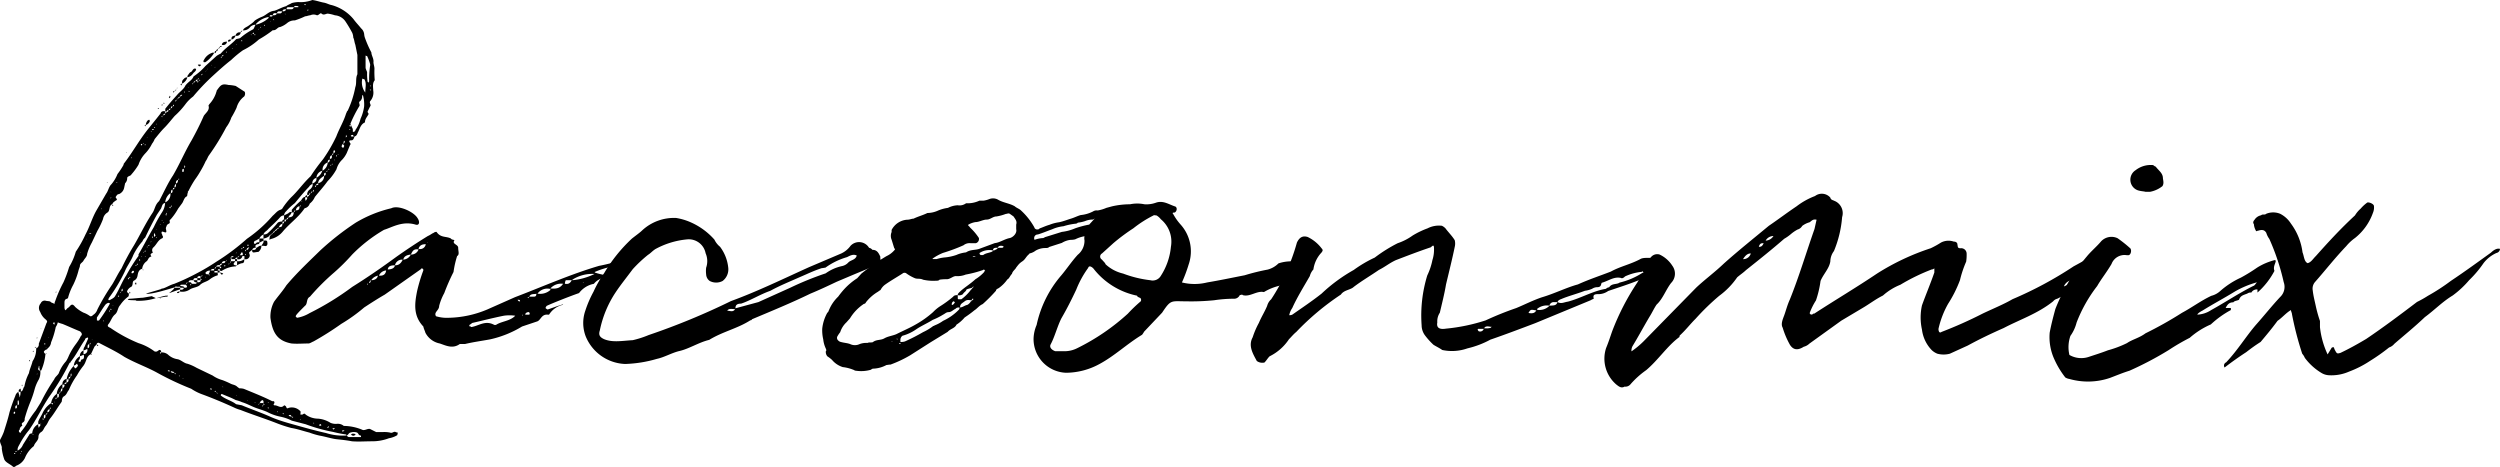 <svg xmlns="http://www.w3.org/2000/svg" viewBox="0 0 326.88 61.07"><g id="レイヤー_2" data-name="レイヤー 2"><g id="レイヤー_1-2" data-name="レイヤー 1"><path d="M14.68,26.69c-.47.2-.26.81-.6,1.08a1.23,1.23,0,0,0-.61.87,10.55,10.55,0,0,1-.74,1.55L12,31.73a6.62,6.62,0,0,0-.61,1.48c0,.34-.34.61-.47.87s-.47.34-.47.68c0,.13-.14.4-.2.67a9.62,9.62,0,0,1-.68,1.82,7.46,7.46,0,0,0-.67,1.68c0,.06-.13.13-.13.13-.34.07-.34.34-.34.61v.6c0,.07.07.2.07.27s.2-.07.27-.2l.27-.2c.33-.41.47-.41.8,0a4.66,4.66,0,0,0,1.08.74,3.14,3.14,0,0,1,.87.47c.14,0,.27,0,.34-.14a1.3,1.3,0,0,0,.6-.74,28.36,28.36,0,0,1,1.95-3.29c.41-.67.74-1.41,1.21-2.09a30.78,30.78,0,0,1,1.62-3c.8-1.35,1.48-2.83,2.42-4.24.33-.47.33-1.08.87-1.55.61-1.14,1.14-2.35,1.82-3.36.87-1.48,1.54-3.09,2.42-4.57.6-1.08,1.14-2.15,1.61-3.23.27-.4.81-.74.61-1.34l.13-.2a4,4,0,0,0,.87-1.48c0-.07.07-.14.07-.27.54-.74.67-.94,1.55-.74a5.18,5.18,0,0,1,.94.13L32,12a.66.66,0,0,1-.07.61,2.79,2.79,0,0,0-1,1.48,12.26,12.26,0,0,1-.68,1.28,4.42,4.42,0,0,1-.67,1.27,30.45,30.45,0,0,1-2.28,3.7c-.14.2-.21.47-.41.74a12.13,12.13,0,0,1-.67,1.28,11.56,11.56,0,0,1-.74,1.14A14.09,14.09,0,0,0,24.63,25c-.13,0,0,.13-.13.34,0,.06,0,.26-.07.33-.33.14-.4.54-.6.88l-.54.73a7.8,7.8,0,0,1-1,1.42c-.27.13.07.4-.2.54s-.27.2-.34.4a.45.45,0,0,0-.06.27c.13.54.06.54-.34.4-.2-.07-.27,0-.2.27a.29.29,0,0,1,.07.2c.13.14.13.34-.07.4-.54.27-.67.81-1.14,1.21a.52.52,0,0,0-.07.54.1.1,0,0,1,0,.14c-.34.13-.27.27-.14.47-.4.07-.4.4-.6.6a1.39,1.39,0,0,0-.61,1c-.47.14-.54.54-.6.88s-.2.53-.47.67-.07.54-.34.8a1.08,1.08,0,0,0-.54.54c-.06.07,0,.27.21.34,0,.13,0,.33-.07.4a4.51,4.51,0,0,0-1.08,1.14c-.33.34-.27.88-.67,1.21s-.54.88-.81,1.21-.06.41.21.54a19.45,19.45,0,0,0,3.69,2,6.89,6.89,0,0,1,2.09,1.08c.27.07.33,0,.53-.14s.34,0,.34.27a1.28,1.28,0,0,1,.87.27,2.32,2.32,0,0,0,1.22.61c.47.06.87.53,1.34.6a6.2,6.2,0,0,1,1.21.54l2.08,1a4.16,4.16,0,0,0,1.28.6,10.77,10.77,0,0,1,1.08.47c.27.14.6.14.87.41l.27.2a1.76,1.76,0,0,1,.6.07c1.28.53,2.49,1,3.7,1.61.07,0,.34-.07.27.27-.13.13-.13.27.07.27.4,0,.81.47,1.21,0a.35.35,0,0,1,.27.2c.06.13.06.27.33.13a1.5,1.5,0,0,1,1.55.47v.27c-.13.14.07.14.2.14s.27-.27.47,0a2.78,2.78,0,0,0,1.62.53,3.55,3.55,0,0,1,1.61.54,1.78,1.78,0,0,0,.81.14,1.21,1.21,0,0,1,.94.27,6.42,6.42,0,0,1,2.48.53c.34.07.61-.2.95-.13l.8.4h.94a3.74,3.74,0,0,1,.88.07c.33.13.47-.2.74-.07a.64.64,0,0,0,.27.07,1.42,1.42,0,0,1-.07.34,3.05,3.05,0,0,1-1.08.4,6.15,6.15,0,0,1-2.22.4c-.87,0-1.74.07-2.62,0-.67-.13-1.34-.2-2-.27s-1.42-.33-2.22-.47a9.86,9.86,0,0,1-1.35-.4c-.8-.2-1.54-.47-2.35-.6a16.56,16.56,0,0,1-1.88-.61c-1.55-.61-3.23-1.14-4.78-1.75a4.67,4.67,0,0,1-.87-.33c-1.34-.61-2.76-1.21-4.24-1.75A6.49,6.49,0,0,1,25,50.83a38.12,38.12,0,0,1-4.44-2.09c-1.34-.74-2.89-1.28-4.3-2.08-1-.67-2.15-1.21-3.3-1.82a.23.23,0,0,0-.33.2l-.27.27-.47,1c.07,0,.13,0,.13.07s-.06,0-.13-.07c-.47.2-.54.61-.74,1.08a2.08,2.08,0,0,1-.27.47,8.5,8.5,0,0,0-.81,1.21A9.33,9.33,0,0,0,9,51c-.2.2-.27.6-.61.8s-.26.54-.33.74c-.54.74-.94,1.48-1.48,2.15-.27.34-.34.68-.61,1s-.27.61-.6.81a.71.71,0,0,0-.34.61c0,.53-.47.73-.6,1.21A3.88,3.88,0,0,0,3.25,59.9a2.07,2.07,0,0,1-1.14,1c-.13.13-.27.2-.4.13-.34-.33-.94-.53-1.14-.94a6.26,6.26,0,0,1-.34-1.48c.07-.33-.34-.74-.2-1.14a7.07,7.07,0,0,0,.47-1c.27-.87.54-1.68.74-2.55A21.76,21.76,0,0,1,2,51.77a.85.85,0,0,1,.41-.54c0,.2.13.4.13.6l.07.14v-.14a1.76,1.76,0,0,0,.07-.6H2.45V51l.2-.2c0,.06.07.06.07.2v.2c.33-.07.27-.47.47-.67a6,6,0,0,1,.6-1.75c.07-.47.34-1,.47-1.55a2.85,2.85,0,0,0,.47-1.68c-.06-.13-.06-.13-.2-.13.2-.14.2,0,.2.13a.54.54,0,0,0,.34-.6l1-2.69c.13-.2.13-.27-.07-.47a2.24,2.24,0,0,1-.74-1,.91.91,0,0,1,.07-1.14A.55.55,0,0,1,6,39.33c.27.07.54,0,.67.2l.47.2a.57.57,0,0,1,.07-.33A16.72,16.72,0,0,1,8.3,36.91a15.27,15.27,0,0,0,.74-2,8.17,8.17,0,0,0,.87-2,15.46,15.46,0,0,0,1.28-2.28c.54-1,.87-2.16,1.41-3.1l1.28-2.21c.27-.34.33-.88.67-1.21a4.66,4.66,0,0,0,.81-1.35,9.77,9.77,0,0,0,.8-1.21.24.24,0,0,1,.07-.2c1.14-1.48,1.95-3,3.16-4.51l1.08-1.34.53-.67c.07-.27.34-.34.61-.27v.27c.13-.07.13-.07.2-.27h-.2v-.34c.47-.6,1-1.21,1.55-1.81.33-.41.87-.74,1.07-1.21.4-.54.87-.68,1.08-1.21a7.65,7.65,0,0,0,1.54-1.35l1.48-1.34A4.24,4.24,0,0,1,28.87,7c.6-.74,1.41-1.21,2-1.88.2-.07.47-.07.6-.2A8.4,8.4,0,0,1,33.1,3.83c.14-.13.21-.47.34-.6a1,1,0,0,0-.81.4,1.09,1.09,0,0,1-.87.34c.13-.34.47-.41.74-.61s.6-.4.81-.67a5.3,5.3,0,0,1,.87-.47c.61-.2.94-.74,1.68-.81.47-.13,1-.47,1.55-.6.27-.21.54-.27.74-.41A3.79,3.79,0,0,1,39,.27,4.27,4.27,0,0,0,40.84,0c.53.07,1.07.27,1.48.34S43,.6,43.39.67a5.68,5.68,0,0,1,2.82,1.82c.34.47.68.8,1,1.21a1.18,1.18,0,0,1,.41.8,1.89,1.89,0,0,0,.13.54,14.33,14.33,0,0,0,.81,1.82c0,.4.33.8.27,1.27,0,.27.13.54.13.88A11.51,11.51,0,0,0,49,10.49c-.34.4-.2.94-.2,1.34a1.67,1.67,0,0,1-.41,1.41c-.13.27.2.47,0,.68l-.33.67c0,.13.2.33.13.33-.2.41-.47.61-.47,1.08-.6.27-.67.87-.94,1.34-.07.21-.2.48-.4.48-.14.26-.14.53-.47.53s-.27.14-.14.34.07.13,0,.27L45.34,20a3.53,3.53,0,0,1-.6.88A2.71,2.71,0,0,0,44,22.12a6.78,6.78,0,0,1-1.15,1.55c-.53.73-1.14,1.41-1.68,2.08a2.15,2.15,0,0,1-.67.87.88.88,0,0,1-.67.61c-.81,1.21-2,2-2.89,3.09a2.85,2.85,0,0,1-1.55.94c-.27.2-.13-.07-.13-.2s0-.13,0-.13a.39.39,0,0,0,.13-.27c-.07,0-.13.13-.27.27a1.49,1.49,0,0,1-.67.26v-.53a1.07,1.07,0,0,0-.54.53h.54v.27c.2,0,.34-.06.47.07.13.47,0,.74-.4.61h-.34c.14-.27.34-.41.27-.68l-.54.27c0,.27-.2.14-.4.27s-.07.27-.07.4a.41.41,0,0,0-.47.27c.2,0,.47.07.54-.27.2-.06.4-.33.67-.26a1,1,0,0,1-.4.8c-.2,0-.47.07-.61.07s-.2-.07-.2-.27v-.07l-.34.27a.24.24,0,0,0-.06.14c.06.2.13.27.06.47a.54.54,0,0,1-.67.33v-.4h-.27a.5.5,0,0,1-.67.4v-.2a.24.24,0,0,0-.27.2H31v.27a1.2,1.2,0,0,0,.94-.27c0,.27,0,.54-.33.54a1.8,1.8,0,0,0-.61.27v-.54h-.27v-.27h-.54v.27h.54c0,.07,0,.14-.07.14-.13.2-.2.27.07.4H31c-.13.07-.13.14-.2.14a3.61,3.61,0,0,0-1.82.6.47.47,0,0,1-.26-.07v-.2a.3.3,0,0,0-.27.2c.13,0,.2,0,.27.07v.2c.13,0,.2,0,.26.07a.54.54,0,0,1,.21.07l-.14.13c-.07,0-.13,0-.2-.13s0-.07-.13-.14h-.27v-.2h-.41v.2h.41c0,.14.13.41-.14.41a3.33,3.33,0,0,0-.94.53c-.34.27-.87.34-1.21.68s-.94.33-1.34.6a1.72,1.72,0,0,1-1.28.27v-.27c-.14,0-1.35.47-1.41.47s.74-.54.67-.74c-.47.14-3.16,1-3.7.81-.07,0,2.09-.61,2-.61s.07-.06.2-.06c.47-.14.94-.47,1.48-.61a28.7,28.7,0,0,0,2.89-1.34,27.62,27.62,0,0,0,2.62-1.55,29.12,29.12,0,0,0,4-3,17.67,17.67,0,0,0,3.36-3c.4-.34.6-.68,1.07-.81a.51.51,0,0,0,.27-.27,10,10,0,0,1,1.08-1.34c.87-.81,1.61-1.89,2.55-2.76a24,24,0,0,1,1.62-2.22,20,20,0,0,0,1.74-3c.41-1.08.94-1.89,1.28-3,.07-.07.07-.27.2-.34a12.71,12.71,0,0,0,1-3.09c.2-.54,0-1.14.27-1.68V7.19l-.27-1.34c-.13-.34-.13-.67-.27-.94a1.78,1.78,0,0,0-.13-.61,16.43,16.43,0,0,0-.88-1.48A1.83,1.83,0,0,0,43.79,2a4.94,4.94,0,0,0-.87-.21c-.27-.06-.54.27-.87,0-.14-.2-.34.21-.61.21a1,1,0,0,0-.87,0c-.2,0-.47.13-.67.13a10.18,10.18,0,0,1-1.35.54,1.48,1.48,0,0,0-1,.34,3,3,0,0,1-.94.53c-.34,0-.47.47-.94.41a14.72,14.72,0,0,1-1.82,1.21,9,9,0,0,1-2.08,1.41,13.5,13.5,0,0,0-1.55,1.28c-.87.67-1.74,1.47-2.55,2.21a29,29,0,0,0-2.42,2.56,4.83,4.83,0,0,0-1,1,10.45,10.45,0,0,1-1.41,1.54c-.47.54-.88,1.08-1.35,1.55s-.87,1-1.27,1.48a2.27,2.27,0,0,1-.34.6A5,5,0,0,1,19.05,20a4,4,0,0,0-.94,1.54,8.61,8.61,0,0,1-.94,1.28c-.07.2-.54.2-.54.47a.91.91,0,0,1-.27.67l-.13.61a1.15,1.15,0,0,1-.67.81c-.2,0-.27.13-.41.33s.41.34-.06.54c-.14.13-.34.2-.41.47l.14.2C14.68,27,14.68,26.82,14.68,26.69ZM1.84,54.12c.14-.07.14-.07.14-.2s-.14-.07-.14-.07-.06.07-.06.2ZM2,59.23c-.14,0-.2,0-.14.13C2,59.3,2,59.3,2,59.23ZM2,53.31l.07.14.14-.14V53C2,53,2,53.18,2,53.31ZM2.25,59C2.11,59,2,59,2,59.09S2.25,59,2.25,59Zm9.14-13.38a1.42,1.42,0,0,1-.47.2.67.67,0,0,1,.13-.47l.47-1.07c0-.07,0-.14-.06-.14h-.07c-.07.07-.27.07-.27.27-.67.94-1.14,2-1.88,2.89a.14.14,0,0,1-.14.14,32.19,32.19,0,0,1-2.62,4.37c-1,1.48-1.68,3-2.69,4.43a10.51,10.51,0,0,0-1.14,1.68c-.2.41-.4.61-.34,1A1.46,1.46,0,0,0,3,58.15l.8-1.27c.07-.21.34-.21.41-.21A1.47,1.47,0,0,1,5,55.46v.21c0,.06.07.2.07.27s.07-.21.2-.27v-.21H5v-.33c.14-.41.41-.74.61-1.21a3.13,3.13,0,0,1,1.07-1.21l.2.2c0-.07,0-.07.07-.2H6.68a1.81,1.81,0,0,1,.74-1.21,1.72,1.72,0,0,1,.74-1.28.65.65,0,0,1,.54-.67V50c.27,0,.27-.27.27-.4H8.7a3.45,3.45,0,0,1,.94-1.75,1.69,1.69,0,0,1,.81-1.28.69.69,0,0,1-.2.61.26.26,0,0,1,.06.13h.21c.06-.13.06-.33.26-.33s.27-.41.14-.61a1.44,1.44,0,0,1-.47.2.73.73,0,0,1,.47-.74v.47A.51.51,0,0,0,11.39,45.58ZM2.31,53c.27-.14.14-.34.14-.61a.07.07,0,0,1-.07-.07.07.07,0,0,1-.07.07Zm.27,3.56c.14.13.14-.07.14-.07a9.63,9.63,0,0,0,.74-1,13.59,13.59,0,0,1,1.21-1.81l.67-1.08a25.15,25.15,0,0,1,1.75-3c.13-.34.47-.54.6-.81a4.7,4.7,0,0,1,.94-1.55A3.9,3.9,0,0,0,9,46.52,8.36,8.36,0,0,1,9.91,45a6.54,6.54,0,0,0,.67-1.08c.2-.13.14-.4-.13-.6C9.64,43,9,42.69,8.16,42.35a4.07,4.07,0,0,1-.6-.2,1.89,1.89,0,0,1-.27.61,10.49,10.49,0,0,1-.61,2,1.1,1.1,0,0,1-.47.8c0,.14-.2.14-.27.2-.27.21-.27.27,0,.54a6.9,6.9,0,0,1-.53,2.09c0,.06-.07.06-.14.06s-.13-.33-.13-.47,0-.13-.07-.13V48c-.07.14-.2.41.2.47a2.1,2.1,0,0,1-.2,1.15,5.32,5.32,0,0,0-.54,1.27,12.84,12.84,0,0,1-.6,1.75,19.13,19.13,0,0,0-.68,2c-.06.13.07.4-.26.6s.06.41-.14.47a.52.52,0,0,0-.27.47A.2.2,0,0,0,2.58,56.54Zm.14,2.69c-.07,0-.14,0-.07.13A.24.24,0,0,1,2.72,59.23Zm.06-.14c.07,0,.14-.06.07-.13S2.85,59,2.78,59.09Zm.07-8.67c0-.13,0-.13.07-.13v.2Zm.94-3.22c.07-.21.07-.21.14,0Zm.14,10.35-.07-.07v.07Zm.33-11.63a.14.14,0,0,0,.14-.14V46C4.26,46,4.26,45.92,4.26,45.92Zm.2,10.89c-.06,0-.2,0-.2-.14C4.26,56.81,4.26,56.94,4.46,56.81ZM4.8,44.24v-.07l.07-.07v.07C4.87,44.24,4.87,44.24,4.8,44.24Zm0,4.7h.07v-.13Zm.61,6.39c-.07,0-.07-.07-.07,0l-.07.07C5.34,55.4,5.34,55.33,5.41,55.33ZM5.34,42.89l.07.07H5.34Zm.33,11.83c-.06,0-.2,0-.06.14S5.67,54.79,5.67,54.72Zm.27-.53c-.27.06-.2.33-.2.53C6,54.66,5.94,54.46,5.94,54.19ZM5.74,45s.14,0,.14.06A.06.06,0,0,1,5.94,45C5.88,44.84,5.88,44.84,5.74,45Zm.2,1.34A.07.07,0,0,1,6,46.25.07.07,0,0,1,5.94,46.32ZM6,45.45h.07L6,45.38Zm.07.8H6v-.06C6.08,46.19,6.08,46.19,6.08,46.25Zm.13,7.8c-.2,0-.2.07-.2.14S6.21,54.12,6.21,54.05Zm.27-.54a.35.35,0,0,0-.27.41A.35.35,0,0,0,6.48,53.51Zm-.2-9.34h.07V44.1Zm.27,9.08c0,.06,0,.2-.07.26C6.62,53.45,6.68,53.45,6.55,53.25Zm.4-11c0,.06.14.13.14.27,0-.14.06-.14.06-.21s0-.06-.06-.2Zm.2,10.28c-.06,0-.06.07-.06.07h.06ZM7.42,52c-.13,0-.2,0-.13.2C7.42,52.1,7.42,52,7.42,52Zm0-13.85-.13.13v-.13ZM7.69,51.5h-.2V52C7.76,52,7.69,51.7,7.69,51.5Zm.2-.27c-.06,0-.13.13-.13.27A.35.35,0,0,0,7.89,51.23Zm.27-.47c-.27.07-.13.27-.27.47C8.16,51.16,8.16,51,8.16,50.76Zm.27-.47H8.16v.47A.42.42,0,0,0,8.43,50.29ZM8.7,50c-.2,0-.27.13-.27.2C8.63,50.22,8.7,50.15,8.7,50Zm.54-.74c-.2,0-.27.07-.27.27C9.1,49.55,9.1,49.41,9.24,49.28Zm.07-.47-.07.13v.34A.48.48,0,0,0,9.37,49,.32.32,0,0,1,9.31,48.81Zm.8-1.21H10c-.07.13-.14.13-.27.2s-.07.2,0,.2c0,.2.13.2.2.14a.77.77,0,0,0,.27-.34A.29.29,0,0,1,10.11,47.6ZM10.52,33l.06.07V33Zm.8-1.75.07.14-.07-.21ZM11.66,45c-.27.07-.2.34-.2.54C11.73,45.45,11.66,45.31,11.66,45Zm.07-14.45h.2c0-.07-.14-.07-.14-.07A.06.06,0,0,0,11.73,30.59Zm.06,14.25c-.06.14-.06.14-.06.2S11.93,45,11.79,44.84Zm.27-.4H12l.06.07Zm2.29-4.71v-.06c-.14,0-.2-.07-.27,0a.76.76,0,0,0-.34.26c-.4.54-.74,1.15-1.07,1.62v.27c0,.13,0,.13.06.13h.21A18.35,18.35,0,0,0,14.35,39.73Zm-1.68,5.38c.06,0,.06,0,.2.07C12.67,45.31,12.67,45.18,12.67,45.11Zm.6-17.82v.14l.07-.14ZM13.61,42a.07.07,0,0,0-.07-.07h-.07a.07.07,0,0,0,.07.07Zm.47-18.09-.14-.06h.14Zm.13,15.33h.14c.2-.13.6-.27.74-.6.54-.88.87-1.82,1.41-2.62a22.8,22.8,0,0,1,1.61-2.56v-.2c.68-1.14,1.28-2.35,2-3.56a16.58,16.58,0,0,1,1.08-1.95,2.46,2.46,0,0,0,.4-1.21c-.4.06-.4.47-.54.73l-.54.81c-.53.94-1,1.88-1.54,3a1.07,1.07,0,0,0-.34.47,7.79,7.79,0,0,0-1.21,1.82c-.27.73-.81,1.41-1.08,2.08A21,21,0,0,1,14.21,39v.07C14.15,39.13,14.15,39.13,14.21,39.26Zm.14,1.35s-.2,0,0,.2Zm.13-.27a.32.32,0,0,1-.06.2C14.48,40.54,14.68,40.54,14.48,40.34Zm0-15.2h.07l-.07-.06Zm.07.68h-.07V26ZM14.82,40l-.07-.07V40Zm.47-16.07.07-.06h-.21Zm.27,14.79c.07,0,0,0,0-.06s-.14.06-.14.06,0,.07.14.07Zm.27-.53h-.14v.13C15.76,38.25,15.76,38.19,15.83,38.19Zm.2-.47c-.07.06-.07.13-.14.13v.27a.22.22,0,0,1,.14-.07Zm.54-17.82L16.5,20V19.9ZM18,39.33c-.14,0-.2,0-.27-.07-1.61,0-.81-.2-.81-.2.34,0,1.48-.13,1.75-.13l1.21-.21c0,.07.47.21.47.27A7.35,7.35,0,0,1,18,39.33Zm-1.14-3c-.07,0-.21,0-.07.2C16.84,36.51,16.84,36.51,16.84,36.37Zm.13-.13c-.07,0-.07.06-.07.13S17.1,36.37,17,36.24Zm-.07,2.15c0-.07,0-.2.07-.2C17.1,38.39,17,38.32,16.9,38.39Zm.27-17.75.07.13v-.2Zm.34,14.86-.14-.07a.37.37,0,0,0-.2.27.07.07,0,0,0,.07.07.32.32,0,0,0,.2-.07C17.44,35.63,17.51,35.63,17.51,35.5Zm.2,1.75s0-.07-.13-.14a.13.13,0,0,0,.13-.13c.07-.07.13.13.07.27Zm.13-2.56c-.06,0-.26,0-.06.14C17.78,34.76,17.78,34.76,17.84,34.69Zm0,0c.14-.07.2,0,.14-.2A.93.93,0,0,0,17.84,34.69Zm.14-15H18v-.07Zm.33,14.38a.13.13,0,0,0-.13-.13v.2Zm.14-15a.25.25,0,0,0,.13-.21C18.45,18.82,18.38,18.82,18.45,19Zm.13,14.52h-.13v.07Zm.07-14.79h.14a.07.07,0,0,0-.07-.07Zm0,16.47a.24.24,0,0,0,.14.07C18.65,35.36,18.65,35.3,18.65,35.23Zm.14-2.29c-.07,0-.14,0-.07.14C18.72,33,18.79,33,18.79,32.94Zm.2-16.4c-.2-.2,0-.2.06-.2S19,16.4,19,16.54Zm-.07,2.28V19c.07,0,.07,0,.07-.14ZM19,32.74c-.07,0-.07.14-.07.2S19.05,32.94,19,32.74Zm.06.81c-.06,0-.06-.07-.06-.07l-.07.07a.07.07,0,0,1,.07.07S19,33.55,19.05,33.55Zm0-17.21a1,1,0,0,1,.27-.61c.07,0,.07-.07.2-.07a.24.24,0,0,0,.07.14A.74.74,0,0,1,19.05,16.34Zm.27,15.93c-.06,0-.27,0-.06.07ZM19.19,18h.07v-.07ZM19.52,32l-.2.14C19.39,32.14,19.59,32.14,19.52,32Zm.27-.47-.13.14C19.79,31.67,19.79,31.53,19.79,31.53Zm0-14.25c0-.07,0-.14.07-.14S19.59,17.14,19.79,17.28Zm.07-.27c.14,0,.27-.07.27-.14C19.93,16.87,19.86,16.94,19.86,17ZM20,30.93c-.07,0-.14,0-.07.2C20,31.06,20,31.06,20,30.93Zm.13-14.19c.07,0,.27,0,.07-.13A.24.24,0,0,1,20.13,16.74Zm.13,13.92c0-.07,0-.07-.06-.14s-.07.07-.07.14v.27h.13C20.26,30.86,20.4,30.79,20.26,30.66Zm.14.33c0,.14,0,.2.13.07C20.47,31.06,20.4,31.06,20.4,31Zm.07-14.72h.06l-.06-.14Zm.06,13.78L20.47,30v.07Zm1.41,8.61s.07.06,0,.06,0,.07-.13.07-.07,0-.13,0-1.15.2-1.21.2a8.68,8.68,0,0,1,1.21-.33ZM20.6,14.25c.13-.13.13-.13.2,0ZM21,29.38v-.07l-.13.07Zm0,9.68L20.87,39H21Zm.07,7c-.07,0-.27,0-.07.2C21,46.19,21.07,46.19,21.07,46.05Zm.2-32.4a.25.25,0,0,0-.06.2C21.07,13.71,21.14,13.65,21.27,13.65Zm0,1.48c-.13,0-.2.06-.06.2A.25.25,0,0,1,21.27,15.13ZM21.34,29c-.13-.14-.13-.21-.13-.21a.07.07,0,0,0-.07.07C21.21,28.84,21.21,28.84,21.34,29Zm0-15.4c.07-.07.07-.07.07-.2C21.61,13.58,21.41,13.58,21.34,13.58Zm0,1.48a.32.32,0,0,0,.27-.2C21.41,14.86,21.41,14.92,21.34,15.06Zm.13,14a.22.22,0,0,1-.13-.06C21.34,29,21.34,29.25,21.47,29Zm0-13.31v-.07l-.06.07Zm.14,10.69a1.16,1.16,0,0,0,.67-1.21A1.62,1.62,0,0,0,21.61,26.42Zm.2,1.35a.32.32,0,0,0-.13.26c-.07,0,0,.07.06.14V28.1A.86.86,0,0,0,21.81,27.77Zm0-13.18c.2,0,.2-.07.2-.27A.29.29,0,0,0,21.81,14.59Zm.13,13-.13.07C21.94,27.63,22,27.63,21.94,27.56Zm.34,20.91-.2-.13a.24.24,0,0,0-.14.07.06.06,0,0,0,.07.06Zm-.07-35.7c-.13-.06-.13-.13-.13-.13s.13-.14.13-.2a.31.31,0,0,1,.07.2C22.28,12.71,22.21,12.71,22.21,12.77Zm-.13,1.55a.18.18,0,0,0,.2-.2A.21.21,0,0,0,22.08,14.32ZM22.28,27c-.07.07-.2.07-.07.2S22.28,27,22.28,27Zm.07-12.84c.07,0,.2-.14.2-.27C22.42,13.92,22.35,13.92,22.35,14.12Zm0,11.09c.27-.07.2-.2.2-.47C22.35,24.81,22.35,25.08,22.35,25.21Zm.07,1.61c0,.07-.07.07-.07.14S22.55,27,22.42,26.82Zm.4,21.92c-.14-.27-.27-.13-.47-.27C22.35,48.81,22.62,48.74,22.82,48.74Zm-.2-34.89c.06,0,.2,0,.06-.2C22.62,13.71,22.62,13.71,22.62,13.85Zm0,10.89c.06,0,.2-.13.2-.2C22.62,24.54,22.62,24.61,22.62,24.74Zm.06-12.64c-.13-.2,0-.2.14-.2S22.68,12,22.68,12.1Zm.14-.27c.07-.07.07-.13.2-.13S23,11.83,22.82,11.83Zm0,12.64c.2,0,.2-.27.2-.47A.46.46,0,0,0,22.82,24.47Zm0,13.11h.74v.27c.2,0,.47,0,.47-.27h-.47v-.13h-.4C23,37.45,22.89,37.45,22.82,37.58ZM23,48.81h-.2C22.89,48.94,22.89,49,23,48.81ZM23,13.31c0-.07,0-.07.07-.2S22.82,13.11,23,13.31ZM23,13c.2,0,.27-.07.27-.13S23.16,13,23,13Zm0,11c.27-.07.27-.33.27-.47C23,23.6,23,23.8,23,24Zm.07-12.44c.07,0,.07-.06.07-.13C23.22,11.56,23.16,11.56,23.09,11.56Zm.13,26.63a.5.5,0,0,1,.34-.07c-.07.07-.14.2-.27.2s-.07,0-.13-.13Zm.07-25.28c.2-.14.2-.14.27-.27A.25.25,0,0,0,23.29,12.91Zm0,10.62c.13-.07.2,0,.13-.2A1.23,1.23,0,0,0,23.29,23.53Zm.2,25.68c0-.13,0-.13-.07-.13v.13ZM23.56,11c.07,0,.2-.07.27-.07a.53.53,0,0,1,.2-.6.49.49,0,0,1,.47-.21,1.33,1.33,0,0,1-.67.81c-.07.07-.07.07-.07.2S23.63,11,23.56,11Zm0,1.68c.07-.14.2-.14.27-.27C23.63,12.37,23.56,12.44,23.56,12.64Zm.81,24.67c0-.06,0-.13-.14-.13h-.4c-.07,0-.27,0-.27.13.2.14.47,0,.54.27h.13C24.5,37.58,24.5,37.51,24.37,37.31Zm-.54-14.92.06.06.14-.06v-.34C23.83,22.05,23.83,22.19,23.83,22.39Zm.2,27h-.14v.06ZM24.1,12.1c.06,0,.13,0,.06-.2C24.16,12,24.1,12,24.1,12.1Zm0,9.88c.06,0,.06-.13.13-.2a.29.29,0,0,1-.07-.2l-.06.13Zm.4,14.93c-.07,0-.13.07-.13.2S24.5,37,24.5,36.91Zm0-26.83a.43.43,0,0,1,.13-.33c.07-.07.14-.27.34-.34s.27-.6.67-.4c0,.33-.27.4-.4.6S24.84,10.08,24.5,10.08Zm.13,1.42h.07v-.07Zm1.08,25.41a.34.34,0,0,1-.4-.27H25c-.2,0-.34.07-.34.27.14,0,.34-.07.41.2h.4C25.64,37.11,25.71,37.11,25.71,36.91ZM24.7,12c0,.07,0,0,.07,0s-.07-.13-.07-.13S24.63,12,24.7,12ZM25,37.18c-.07,0-.27,0-.07.13C25,37.25,25,37.18,25,37.18Zm.2-26.09c0-.13,0-.13.07-.2S25,10.89,25.24,11.09Zm.07-.2c.06-.07.13-.07.27-.27C25.37,10.62,25.31,10.69,25.31,10.89Zm.53,25.48c-.26,0-.47-.07-.53.27h.53Zm-.26-25.75h.26a.62.62,0,0,0,.07.2.62.62,0,0,0,.07-.2h-.14v-.27C25.64,10.49,25.58,10.49,25.58,10.62Zm.26-.27H26v-.13Zm.61,26.22c0-.06-.14-.06-.2-.2V36.1c-.2,0-.41,0-.41.27h.41v.27A.31.31,0,0,1,26.45,36.57Zm-.2.07h-.41v.27C26,36.91,26.25,36.91,26.25,36.64Zm-.2-28c-.07,0-.07-.13-.14-.13A.07.07,0,0,1,26,8.47c.07-.07.2,0,.27,0S26.18,8.67,26.05,8.67Zm0,1.75v.2c0-.07.13-.07.2-.07S26.05,10.49,26.05,10.42Zm.26-.54a.22.22,0,0,0,.21-.2A.22.22,0,0,0,26.31,9.88ZM26.45,36c-.14.07-.14.07-.14.13S26.52,36.1,26.45,36ZM28,6.92a3.82,3.82,0,0,1-1.15,1.21h-.2a.19.19,0,0,1,0-.26,1.88,1.88,0,0,1,1.21-1ZM27,9.21l-.14.13C26.92,9.34,26.92,9.34,27,9.21ZM27.39,36l.07-.07c-.07,0-.07,0-.2-.07a1.2,1.2,0,0,0,.2-.47.62.62,0,0,0-.54.2.24.24,0,0,0-.07.14c.07,0,.07.13.2.13h.21C27.26,36,27.39,36,27.39,36Zm-.47.26v-.06c-.07,0-.07,0-.07.06Zm.13-27.22c.07,0,.21.06.07-.07A.07.07,0,0,1,27.05,9.08Zm.61,41.81v-.06c-.14,0-.14,0-.2.06s.06,0,.2.14ZM28,35.16c-.21,0-.34,0-.48.2H28ZM27.66,8.54h.07l-.07-.07ZM28,35.7a.24.24,0,0,1-.14.07C28,35.77,28,35.7,28,35.7Zm.26-29c0,.2-.13.26-.2.26C28.06,6.72,28.13,6.66,28.26,6.66Zm-.2,2.08.07.07V8.74Zm.2,26.15a.22.22,0,0,0-.2.2A.21.21,0,0,0,28.26,34.89Zm-.2,16.27c.07,0,.07,0,.2.07s.07.27.21.13c-.07,0-.14-.13-.21-.13S28.26,51,28.06,51.16Zm.41-44.77c0,.2-.07.27-.21.27A.41.41,0,0,1,28.47,6.39ZM28.94,35c-.07-.14-.07-.14-.2-.14v-.2c-.14,0-.41,0-.48.2h.48v.2C28.87,35.09,28.87,35,28.94,35Zm-.2-28.91c0,.2-.07.27-.27.27C28.6,6.32,28.6,6.25,28.74,6.12ZM29,6c0,.07-.06.14-.26.14C28.74,6.05,28.87,6,29,6Zm0,28.44c-.13.07-.26.07-.26.27A.24.24,0,0,0,29,34.42ZM28.94,7.6c0-.07,0-.07.06-.14S28.74,7.46,28.94,7.6Zm16.4,49.34a.19.19,0,0,1-.07-.13,15.26,15.26,0,0,1-1.74-.34,21,21,0,0,1-3.57-1L38.15,55a5.79,5.79,0,0,0-1.55-.53,6.42,6.42,0,0,1-1.68-.61c-.6-.27-1.21-.4-1.82-.67s-1-.47-1.47-.61a4.28,4.28,0,0,0-.81-.27c-.61-.33-1.21-.53-1.82-.8-.06,0-.13.13-.13.13v.07c.67.54,1.41.67,2,1.14l.74.14c1.27.53,2.48.94,3.69,1.48s2.49.87,3.7,1.21,2.42.67,3.63.94A7.17,7.17,0,0,0,45.34,56.94ZM29.68,5.45a.49.49,0,0,1-.68.4C29.07,5.51,29.34,5.45,29.68,5.45Zm-.68,2c.07-.13.21-.2.27-.27C29.07,7.19,29,7.26,29,7.46Zm.47,26.69c-.2,0-.4,0-.47.27C29.21,34.42,29.47,34.42,29.47,34.15Zm-.4,16.47h.14l-.14-.06Zm.4-15.86c0-.07-.13-.07-.2,0l.07.07S29.47,34.83,29.47,34.76Zm.07-27.84c.07-.06.14,0,.07-.2A.73.73,0,0,0,29.54,6.92Zm.14,27.16a.06.06,0,0,1-.07-.06c0,.06-.07.06-.07.13S29.61,34.08,29.68,34.08Zm.53-28.9c-.06.27-.26.27-.4.27C29.81,5.11,30.08,5.18,30.21,5.18ZM30,34.42c-.07.07-.07.07-.14.07a.07.07,0,0,0,.07.07A.24.24,0,0,0,30,34.42Zm.13-.74c0,.14.07.14.13.2v-.2Zm.13.47c-.13,0-.13.07-.13.27C30.15,34.42,30.21,34.29,30.21,34.15Zm.54-29.51a.74.74,0,0,1-.54.54C30.28,4.77,30.28,4.77,30.75,4.64Zm-.54,29c.21,0,.27-.07.27-.14C30.28,33.48,30.21,33.55,30.21,33.62Zm.07-27.3h.14l-.14-.07Zm1.14-2.08a.51.51,0,0,1-.67.4A.51.51,0,0,1,31.42,4.24Zm-.67,28.84c.07,0,.27,0,.07-.07A.07.07,0,0,1,30.75,33.08Zm.07-27.3.07.07V5.78Zm0,45.92.07-.07h-.07Zm.47-18.22c-.2,0-.27.07-.27.14S31.29,33.55,31.29,33.48Zm.4-.13v-.14c0-.13,0-.27-.2-.2a.76.76,0,0,1-.2.34ZM31.42,4.17h.07v.07h-.07Zm.27-.2a.21.21,0,0,1-.2.2A.21.21,0,0,1,31.69,4Zm-.2,1.41h.2l-.06-.14Zm.14,27.23a.79.79,0,0,0,.06-.21C31.63,32.47,31.49,32.4,31.63,32.61ZM31.69,3.9v0Zm.2,28.37c-.13.07-.13.07-.13.13S32,32.4,31.89,32.27Zm.21.94a.22.22,0,0,0-.07.14C32.1,33.35,32.23,33.35,32.1,33.21Zm.13-.54c-.13,0-.27,0-.13.21A.25.25,0,0,1,32.23,32.67Zm.27-.27c-.2,0-.2.07-.27.27A.24.24,0,0,0,32.5,32.4Zm-.2-.33a.29.29,0,0,0,.2.07C32.5,32.07,32.5,31.87,32.3,32.07Zm0,20.3h.07V52.3Zm.33-20c-.06,0-.06-.07-.13-.07v.13C32.57,32.4,32.57,32.34,32.63,32.34Zm.21-27.77c.06,0,.06-.07.06-.07S32.7,4.5,32.84,4.57ZM33,4.44h.2a.31.31,0,0,0-.07-.2C33.1,4.3,33,4.44,33,4.44ZM33.17,32l-.07.07A.07.07,0,0,0,33.17,32Zm.74-.81-.47.27a.27.27,0,0,0-.2.41h.2c.07-.2.34-.2.47-.2ZM33.24,4.5c0,.07,0,.14.2.07C33.31,4.5,33.31,4.5,33.24,4.5Zm.07,48.14h.13l-.13-.07Zm.13-49.41a3.65,3.65,0,0,0,1.61-.81c.07-.07.07-.07.07-.2a2.91,2.91,0,0,0-1.61.87C33.44,3.09,33.51,3.23,33.44,3.23Zm.34.6.06.07c0-.07,0-.07.07-.2S33.84,3.83,33.78,3.83Zm0,49a.06.06,0,0,0,.06.07.29.29,0,0,0,.07-.2C33.84,52.84,33.84,52.84,33.78,52.84Zm.13-.13h.54v-.27l-.13-.14c0,.07-.14.07-.21.14S34.05,52.64,33.91,52.71Zm.14-49.08s.13.07.06-.07S34.05,3.63,34.05,3.63Zm.33,49.55c0-.14,0-.14.07-.2S34.18,53,34.38,53.18Zm.07-22.52a.79.79,0,0,0,.54-.14,12.43,12.43,0,0,0,1.34-1.41.94.94,0,0,1,.54-.13c.07-.21.2-.27.27-.27v-.54a.71.71,0,0,0-.54.27c-.47.54-1,1-1.55,1.54C34.92,30.19,34.52,30.32,34.45,30.66Zm0,22.32c.07-.07.07-.07.2-.07a.33.33,0,0,1-.2-.2Zm.07-49.69v.07h.13C34.65,3.23,34.52,3.23,34.52,3.29ZM35,52.64h.13a.07.07,0,0,0-.07-.07Zm0,.67.06.14.07-.14-.07-.06Zm.27-51.16c.13,0,.33.07.4-.13C35.53,2,35.26,1.88,35.26,2.15Zm.13.67-.07-.06v.06Zm.27,27.64-.27.2C35.59,30.66,35.66,30.59,35.66,30.46ZM35.66,2c.27,0,.47,0,.54-.27C36,1.75,35.73,1.61,35.66,2Zm.27,28.17a.86.86,0,0,0-.27.27A.25.25,0,0,0,35.93,30.19ZM35.86,2.62l-.13-.13v.13Zm.34,27.3a.86.86,0,0,0-.27.27A.24.24,0,0,0,36.2,30c.13-.06.27-.13.27-.26Zm0-28.17h.4a.25.25,0,0,0,.27-.27h-.34C36.33,1.48,36.26,1.55,36.2,1.75Zm0,52.1c.06,0,.06,0,.06.07l.07-.07a.07.07,0,0,0-.07-.07S36.26,53.85,36.2,53.85Zm.74-24.6a.64.64,0,0,0-.47.47C36.87,29.65,36.87,29.65,36.94,29.25Zm0-27.77c.2,0,.4,0,.47-.27C37.21,1.21,36.94,1.21,36.94,1.48Zm.2,27.5h-.2v.27C37.07,29.25,37.14,29.11,37.14,29Zm-.2,25.14s.13,0,.13.07a.07.07,0,0,1,.07-.07l-.07-.07S36.94,54.05,36.94,54.12Zm3.49-28.64h-.27a.8.8,0,0,1,.41-.74c.2-.2.4-.47.27-.74-.07.14-.34.2-.41.4-.67.68-1.27,1.42-1.88,2.16a7.91,7.91,0,0,0-1.14,1.07.8.8,0,0,0-.27.54l.54-.27c.13-.13.33-.27.47-.13l-.2.33c-.14.07-.21.27-.27.34.6-.07.67-.2.74-.67h-.27v-.34a10.62,10.62,0,0,1,1.21-1.21c.13-.2.27-.47.54-.47V26c0,.07.06.13.06.27l.2-.27v-.2H39.9a.24.24,0,0,1,.26-.27v.27C40.23,25.68,40.37,25.68,40.43,25.48ZM37.34,1.81h-.13l.13.07Zm.07,26.9h-.2V29C37.34,29,37.41,28.84,37.41,28.71Zm.27-.27c-.14.06-.21.2-.27.27A.25.25,0,0,0,37.68,28.44ZM37.47,1.21h.61c.2,0,.27-.07.34-.27h-.68C37.54.94,37.47,1,37.47,1.21Zm.27,53.18h.07a.6.6,0,0,0,.34.07c-.07-.07-.14-.21-.2-.21S37.81,54.25,37.74,54.39Zm.41.07c0,.06,0,.26.2.06C38.28,54.52,38.28,54.52,38.15,54.46ZM38.42.94H39A.07.07,0,0,0,39,.87.06.06,0,0,0,39,.81C38.75.81,38.55.67,38.42.94Zm.2,26.56c-.07,0-.2.06-.2.27C38.55,27.63,38.62,27.56,38.62,27.5Zm.54-.54a.57.57,0,0,0-.47.54C39,27.5,39.16,27.43,39.16,27Zm.13-.14c-.07.07-.07.07-.07.14S39.36,27,39.29,26.82Zm-.07,28c0,.07,0,.07.07.07v-.07Zm.34-28.44a.32.32,0,0,0-.2-.06C39.49,26.35,39.36,26.42,39.56,26.35ZM39.76.6a.24.24,0,0,0,.14.07A.2.2,0,0,0,40,.6.21.21,0,0,1,39.9.54C39.83.54,39.83.6,39.76.6Zm.4.68.07.13.14-.13Zm.41,23.93c-.07,0-.14.14-.14.27S40.57,25.41,40.57,25.21Zm.27-.2c-.07,0-.14.07-.14.2S40.84,25.14,40.84,25Zm.53-1.75a.68.68,0,0,0-.53.74C41.17,23.87,41.44,23.67,41.37,23.26ZM41,24.81c-.07.07-.07.07-.07.2S41.11,25,41,24.81ZM41,55.4a.07.07,0,1,0,0-.14C41,55.33,41,55.33,41,55.4Zm.33-31.13c-.06,0-.26,0-.06.2A.68.68,0,0,1,41.37,24.27Zm0-1a1.56,1.56,0,0,0,.81-.94A1,1,0,0,0,41.37,23.26Zm.27.74a.24.24,0,0,0-.27.2C41.58,24.2,41.64,24.14,41.64,24Zm.74-1c-.4.27-.74.54-.74.94A.94.94,0,0,0,42.38,23ZM41.71,55.6a.29.29,0,0,0,.2.07.24.24,0,0,1,.14-.07c-.07,0-.07-.14-.14-.14A.26.26,0,0,0,41.71,55.6Zm1.14-34.36a1,1,0,0,0-.67,1.08A1.33,1.33,0,0,0,42.85,21.24Zm-.27,1.35c-.26,0-.2.2-.2.4C42.65,22.92,42.58,22.72,42.58,22.59Zm.27-.27c-.06,0-.2.07-.2.13S42.85,22.39,42.85,22.32Zm-.06,33.55s0,.07.06.07.07-.07.14-.07v-.14C42.92,55.73,42.85,55.87,42.79,55.87Zm.33-35c-.27,0-.27.27-.27.4C43.12,21.18,43.12,21,43.12,20.84ZM43,22.05a.22.22,0,0,0-.07.14C43,22.19,43.12,22.19,43,22.05Zm.4-1.75c-.27.07-.27.27-.27.47C43.46,20.77,43.39,20.5,43.39,20.3Zm0,1.21c-.13.07-.27,0-.13.2A.24.24,0,0,1,43.39,21.51Zm.2-1.48c-.13,0-.13.14-.2.27A.26.26,0,0,0,43.59,20Zm-.13,1.35a.19.19,0,0,1-.07.13C43.46,21.51,43.59,21.51,43.46,21.38Zm0,34.62.13.2c0-.13.14-.13.2-.13L43.73,56Zm.27-36.37s0,.07-.14.07V20a.18.18,0,0,0,.2-.2C43.86,19.77,43.79,19.7,43.73,19.63Zm.06,1.28c0-.07-.06-.07-.06,0V21Zm.27-.61c-.06,0-.2,0-.06.2C44.06,20.37,44.06,20.37,44.06,20.3Zm.14-.13-.07.07C44.2,20.24,44.33,20.24,44.2,20.17Zm.8-1.08c0-.06-.06-.13-.2-.27-.13.21-.2.34-.06.47h.2C44.94,19.16,45,19.16,45,19.09Zm-.26,37.18c0,.07,0,.07.06.2.14-.13.14-.13.2-.13s0-.07-.06-.07Zm.33-37.78a.07.07,0,0,0-.07-.07c-.06,0-.06,0-.06.07a.27.27,0,0,1-.14.27C45,18.76,45.07,18.69,45.07,18.49Zm.27-.61c0-.06-.07-.13-.07-.27-.06.14-.06.14-.06.21V18A.19.19,0,0,1,45.34,17.88Zm1.82,39.06c-.34,0-.27-.33-.54-.4a1.32,1.32,0,0,0-.74,0,.56.56,0,0,0-.27.13.86.86,0,0,1-.27.27.36.36,0,0,0,.27.21h1.55Q47.25,57.15,47.16,56.94Zm-1.28-40.6a.68.68,0,0,0-.2.06s0,.14.13.14S45.81,16.4,45.88,16.34Zm-.07.6-.13-.07V17C45.81,17,45.81,16.94,45.81,16.94ZM47,13.85a16.69,16.69,0,0,0-1.14,2.22c-.07.06,0,.2,0,.27a.46.46,0,0,1,.13.27.68.68,0,0,1,.14.53c0,.07,0,.07.06.14l.07-.07a.18.18,0,0,0,.2-.2,4.23,4.23,0,0,0,.68-1.48,5.54,5.54,0,0,0,.47-1.61,4.47,4.47,0,0,0-.14-1.42l-.07-.06-.06.06a.8.8,0,0,1-.27.74C46.82,13.38,47.09,13.65,47,13.85Zm-.74,4c-.07-.07-.07-.21-.13-.21s-.2,0-.27.14a.07.07,0,0,1,.07.07Zm0,38.85c.14,0,.2.14.27.14l-.27.13h-.13l-.27-.13c.07,0,.13-.14.27-.14ZM47.76,12.1c0-.67.2-1.21-.13-1.75a.34.34,0,0,1-.21-.06c-.06,0-.06,0-.06.06A2.18,2.18,0,0,0,47.76,12.1ZM48,9.48a6.63,6.63,0,0,0,.07,1.21l.13.13c0-.13.07-.13.07-.2a11.56,11.56,0,0,1,.13-2.08V8.4A6.64,6.64,0,0,0,48,7.33a.48.48,0,0,1-.2-.07V8.87C47.83,9.08,48,9.34,48,9.48Zm.54,2.28c-.14-.06-.14-.06-.2,0a.06.06,0,0,1,.06.07Zm0-.53c-.14,0-.14-.07-.14-.07s-.06.07,0,.13Z"/><path d="M77.65,37.11a3.19,3.19,0,0,0-1.94,1.21c-1.35.47-3.7,1.41-4.24,1.68-.13.2-.13.2-.13.27s.26.2.26.2c.61-.2,1.28-.47,2-.67v.07h-.07a2.87,2.87,0,0,0-1.74,1.27H71.6c-.8-.06-.87.68-1.34.88l-2,.67a13.73,13.73,0,0,1-4.17,1.68c-1.07.2-2.15.34-3.29.61h-.68c-.94.67-1.81.2-2.62-.07a2.69,2.69,0,0,1-1.88-1.41c-.07-.27-.2-.47-.27-.81-1.34-1.41-1.14-3-.81-4.64a21.16,21.16,0,0,1,.81-2.69v-.13c-.2-.2-.2-.2-.27-.07l-4.77,3.36c-.94.54-1.88,1.15-2.69,1.68a21.76,21.76,0,0,1-3,2.15A39.45,39.45,0,0,1,41,44.64c-.2.07-.47.27-.67.27-.74,0-1.48.07-2.22,0-1.81-.34-2.48-1.35-2.75-3.36a4.14,4.14,0,0,1,.47-2.09c.47-.67,1.14-1.41,1.61-2.15,1.41-1.68,3-3.16,4.44-4.57a35.77,35.77,0,0,1,4.64-3.63,16.34,16.34,0,0,1,4.64-1.88c.94-.47,2.95.47,3.42,1.27.34.48.27,1-.2.88-1.75-.54-3.09.34-4.17.67a19.79,19.79,0,0,0-4.16,3.23,26.19,26.19,0,0,1-2.36,2.35,29.46,29.46,0,0,0-3.16,3.16c-.53.27-.27.94-.67,1.21-1.34,1.35-1.34,1.35-1,1.55a4.75,4.75,0,0,0,1.62-.61,36.33,36.33,0,0,0,5.58-3.43C48,36.3,49.89,35,51.77,33.62c1.41-1,2.76-1.89,4.17-2.76.34-.14.54-.34.74-.4a.54.54,0,0,1,.4-.14c.54.81,1.28.54,1.88.87.07.14.27.14.47.21-.4.53.48.53.48,1s.2.88-.14,1.08a12.52,12.52,0,0,0-.47,2.08,26.33,26.33,0,0,0-1.21,2.76A7.19,7.19,0,0,0,57.42,40c0,.61-.74.81-.41,1.35a4.9,4.9,0,0,0,1.69.2,13.64,13.64,0,0,0,5-1.08l3.63-1.61c3.7-1.41,7.26-3,11-4.1A22.1,22.1,0,0,0,81,34.08a.81.81,0,0,0,.53-.13l.14.2c-.07.07-.07.27-.07.27a1.15,1.15,0,0,0-.27.27,10.69,10.69,0,0,0-3.56.87v.07c.54.2,1.07.27,1.55.41a1.56,1.56,0,0,0-.21.26A2.22,2.22,0,0,0,77.65,37.11Zm-29.51,0H48v.14Zm.34-.47c-.07,0-.21.27-.21.34S48.48,37,48.48,36.64Zm.94-.6a1.33,1.33,0,0,0-.88.6C49,36.64,49.35,36.44,49.42,36Zm1.07-.68a1.12,1.12,0,0,0-.94.68C50.16,36.1,50.43,35.83,50.49,35.36Zm1.15-.67c-.47,0-.88.07-.94.54C51,35.23,51.57,35.16,51.64,34.69Zm1-.74a.94.94,0,0,0-1,.74C52.11,34.69,52.38,34.49,52.64,34Zm1.08-.67c-.54.07-.87.2-1,.67A1.19,1.19,0,0,0,53.72,33.28Zm1-.67c-.61-.07-.74.13-1,.67A1,1,0,0,0,54.73,32.61Zm.94-.68c-.47,0-.81.14-.94.61A.75.75,0,0,0,55.67,31.93Zm.27-.26h-.07v.06Zm11.43,9.61a5.23,5.23,0,0,0-1.48,0c-1.35.27-2.62.6-4.1.94-.07,0-.14.13-.41.27v.13s0,.07.14.07,0,.07.13.07c.94-.14,1.82-.94,3-.27h.2C65.55,42,66.7,42,67.37,41.28ZM68,39.4c0-.2-.13-.2-.2-.2h-.13c.13.2.2.2.2.2Zm.41,1.74c-.07,0-.14,0-.07.21C68.31,41.28,68.38,41.28,68.38,41.14Zm.87-.2c-.07,0-.07-.13-.13-.13-.27,0-.47.13-.47.33h.53A.27.27,0,0,0,69.25,40.94Zm-.13-2.08h-.21l.21.13Zm1-.47c-.21.13-.75-.07-.95.4h.61C70.06,38.79,70.13,38.66,70.13,38.39Zm1.81-.61a1.61,1.61,0,0,0-1.68.61,2,2,0,0,0,1.68-.47Zm1.68-.67a1.86,1.86,0,0,0-1.68.61C72.68,37.78,73.22,37.72,73.62,37.11Zm.13,2.62a.24.24,0,0,0-.13.07A.24.24,0,0,1,73.75,39.73Zm1-3.09H74c-.07,0-.14.34-.14.47C74.09,37.11,74.43,37.25,74.76,36.64Zm3-.81h.07a4.79,4.79,0,0,0-3,.74v.07A8.2,8.2,0,0,0,77.72,35.83ZM76.31,37v-.07h-.13Zm3.63-1.62a.92.92,0,0,0-.27.47H79.6c-.26-.2-.47-.2-.26-.47S79.74,35.36,79.94,35.36Zm.07,0c0-.13,0-.13.13-.13C80.08,35.3,80,35.3,80,35.36Z"/><path d="M115.19,34.42l-3.57,1.48-2.22.94c-1.14.54-2.28,1.08-3.43,1.55-2.48,1.21-5.1,2.28-7.66,3.36,0,.13-.2.13-.2.13-1.68,1.08-3.63,1.48-5.38,2.56-1.41.34-2.69,1.21-4,1.48-1,.27-1.89.8-2.83,1a16.34,16.34,0,0,1-4.17.67A5.81,5.81,0,0,1,76.59,44a4.87,4.87,0,0,1-.06-3.37,14.26,14.26,0,0,1,1.07-2.48A14.8,14.8,0,0,1,79,35.7a20.15,20.15,0,0,1,3.63-4.51c.6-.47,1.07-.8,1.34-1.07a6.13,6.13,0,0,1,4.44-1.62,7.78,7.78,0,0,1,2,.61,8.91,8.91,0,0,1,3,2.22,2.72,2.72,0,0,0,.74.94A5.45,5.45,0,0,1,95.22,35a1.91,1.91,0,0,1-.74,1.74,1.81,1.81,0,0,1-1.68,0,1.12,1.12,0,0,1-.47-.87,3.51,3.51,0,0,1,0-.87,2.59,2.59,0,0,0-.07-1.89,2.24,2.24,0,0,0-2.42-1.81,10.67,10.67,0,0,0-4.17,1.28c-.4.27-.6.53-.94.74a17.42,17.42,0,0,0-2,1.88c-.74,1-1.55,2-2.22,3a14,14,0,0,0-2.08,5c-.2.61,0,.88.54,1.14,1.14.48,2.42.21,3.76.14a12.88,12.88,0,0,0,2.08-.67,90.51,90.51,0,0,0,10.76-4.44c3.5-1.28,6.79-2.89,10.22-4.44L110,33.14a3.13,3.13,0,0,0,1.21-1,1.52,1.52,0,0,1,2.42.26c.33.07.4.27.47.27.6,0,.81.47,1,.88,0,.13,0,.4.07.47Zm-19.1,6c-.33,0-.8-.13-1,.2C95.55,40.67,95.82,40.81,96.09,40.47Zm15.94-7c-.48-.27-1,.07-1.28.2A9.1,9.1,0,0,0,107.92,35c-.13,0-.33.06-.47.06-1.07.34-2,.81-2.82,1.15-1.34.6-2.69,1.14-3.9,1.81-1.34.47-2.62,1.28-3.83,1.68-.47,0-.74.14-.74.61l3-.81,4.17-1.88a40.63,40.63,0,0,1,4.63-1.88,5.73,5.73,0,0,1,2.09-.94,1.55,1.55,0,0,0,.87-.48C111.22,34,111.82,34,112,33.48Z"/><path d="M167.88,37.25a7,7,0,0,0-2.62.94c-.94-.21-1.81.67-2.76.4-.06-.13-.33,0-.4,0a.81.81,0,0,1-.81.47,17.58,17.58,0,0,0-2.55.2,30.28,30.28,0,0,1-3.63.14c-2,0-2-.27-3.16,1.48l-2.35,2.48a3.24,3.24,0,0,1-.27.41c-2,1.21-3.57,2.75-5.58,3.83a9.22,9.22,0,0,1-4.37,1.14,4.41,4.41,0,0,1-4.24-4.44,4.83,4.83,0,0,1,.4-1.81A14.58,14.58,0,0,1,138.77,36c.74-.88,1.35-1.82,2.15-2.69a2.35,2.35,0,0,0,.88-1.88,1.38,1.38,0,0,1,0-.54,4.3,4.3,0,0,0-1.21.4,2.24,2.24,0,0,1-.61.07,2.8,2.8,0,0,0-1.14.4l-1.68.54c-.07.13-.34.13-.54.13a2.53,2.53,0,0,0-1.21.34,2,2,0,0,1-.67.34.23.23,0,0,0-.2.13c-.41.34-.47.67-.88.94s-.53.47-.8.81c-.07.2-.48.47-.54.81-.27.27-.34.6-.61.74a4.57,4.57,0,0,1-1.14,1.14c-.27.13-.34.2-.34.33a20.53,20.53,0,0,1-1.74,1.75c-.47.2-.74.61-1.08.81a14.9,14.9,0,0,1-1.28.94,4.69,4.69,0,0,1-1.07.94c-.2.47-.81.54-1.15.94l-2.21,1.35L119,46.46a15.58,15.58,0,0,1-2.56,1.21c-.2,0-.47.06-.54.06a3.91,3.91,0,0,1-1.68.47.42.42,0,0,0-.33.14,4.62,4.62,0,0,1-2,.13c-.14,0-.27-.13-.34-.13A5.18,5.18,0,0,0,110.2,48a3,3,0,0,1-1.41-.94,4.62,4.62,0,0,0-.61-.47.88.88,0,0,1-.2-.67c.14-.14,0-.27,0-.34a3.68,3.68,0,0,1-.34-1.21,5.19,5.19,0,0,1-.13-1.41,5.42,5.42,0,0,1,.67-2.08c.14-.07.14-.21.27-.47a5.05,5.05,0,0,1,1.14-1.62,11.55,11.55,0,0,1,.81-1,8.79,8.79,0,0,1,1.68-1.41l.54-.6a28.35,28.35,0,0,1,3.29-2.29,3,3,0,0,0,1-.74c.14-.13.14-.13,0-.34l-.33-1.07a1.27,1.27,0,0,1,0-1v-.27a2.47,2.47,0,0,1,2-1.34c.4,0,.6-.14.87-.14.54-.27,1.28-.47,1.81-.74a3.46,3.46,0,0,0,1.42-.33,5.08,5.08,0,0,1,1.27-.34,3.06,3.06,0,0,1,1.28-.34,1.42,1.42,0,0,0,1.08-.26h.33a3.73,3.73,0,0,0,1.42-.34h.53a3.39,3.39,0,0,0,.74-.2,1.34,1.34,0,0,1,1.15.06c.67.41,1.54.48,2.21.88.21.2.61.33.81.54a8.85,8.85,0,0,1,1.75,2.22c0,.13.2.26.33.26s.27,0,.34-.13c.4-.13.81-.34,1.28-.47a5.31,5.31,0,0,1,1.28-.34c.6-.13,1.07-.33,1.54-.47s.81-.33,1.28-.47a4.47,4.47,0,0,0,1.61-.47.86.86,0,0,1,.61-.13,4.83,4.83,0,0,0,1.14-.34l.74-.2a10.54,10.54,0,0,1,2.35-.27,4.62,4.62,0,0,1,1.89,0,3.67,3.67,0,0,0,1.48-.2c.94-.34,1.68.2,2.48.47.34.07.34.6,0,.81-.13,0-.4,0-.2.2a7.23,7.23,0,0,0,.94,1.34,5.24,5.24,0,0,1,1.08,5.25,19.69,19.69,0,0,1-.88,2.35,6.82,6.82,0,0,0,3.3,0c1.61-.27,3.23-.61,4.91-.94a27.85,27.85,0,0,1,3-.74,3.12,3.12,0,0,0,1.41-.81,5.25,5.25,0,0,1,1.68-.27c.21-.2.27,0,.27.07Zm-42.42.94c.54-.54,1.34-1,2.08-1.68a5.2,5.2,0,0,0,1.15-.95.13.13,0,0,1,.13-.13c-.13-.13-.13-.27-.27-.13a14.76,14.76,0,0,1-2.28.6,2.87,2.87,0,0,1-1.28.2c-.4,0-.74.41-1.21.41a5.27,5.27,0,0,0-.94.06c-.07.14-.34.14-.54.14a6,6,0,0,1-1.61-.14c-.41-.2-.74-.06-1.08-.2a5.69,5.69,0,0,1-1.07-.6.4.4,0,0,0-.54,0c-.74.47-1.55.94-2.22,1.41a1.94,1.94,0,0,0-.61.67c-.06.13-.2.13-.33.27a5.63,5.63,0,0,0-1.62,1.41.29.29,0,0,1-.26.2,6,6,0,0,0-1.82,1.89l-.47.53a3,3,0,0,0-.81,1.28,4,4,0,0,0-.4.61.45.45,0,0,0,.13.47.65.65,0,0,0,.34.2c.47.13.81.13,1.21.27a1.44,1.44,0,0,0,1.28,0,2.5,2.5,0,0,1,1-.14c.27-.13.6,0,.74-.13.47-.34,1-.2,1.47-.47s1.08-.34,1.55-.54c.94-.47,1.75-.81,2.56-1.28A12.68,12.68,0,0,0,122,40.81a5.26,5.26,0,0,1,.88-.74,14,14,0,0,0,1.75-1.28c.13-.2.4-.2.6-.2v.34c0,.13,0,.2.14.2h.33a6,6,0,0,0,1.28-1.28c.13-.07.13-.07.13-.2a2.91,2.91,0,0,0-.74.2c-.06.27-.33.34-.47.61a.78.78,0,0,1-.67.13C125.19,38.46,125.33,38.32,125.46,38.19Zm-8.74,6.45h-.13v.07Zm.67-.27-.13-.13v.13Zm.34.47c-.07,0-.07,0-.2.14h.13C117.73,45,117.73,45,117.73,44.84Zm7.6-4.3a.37.37,0,0,0,.13-.34c-.13,0-.4,0-.47.14-.4.2-.61.47-.94.47s-.47.2-.74.33a8.12,8.12,0,0,1-1.35.68c-.74.47-1.54.8-2.21,1.27a5.76,5.76,0,0,1-1.75.81.68.68,0,0,0-.27.47v.34a1.57,1.57,0,0,0,.6-.07,24.9,24.9,0,0,0,2.36-1.21,6.84,6.84,0,0,0,1.34-.81c.14,0,.14-.06.14-.06a4.89,4.89,0,0,0,1.14-.61A6.89,6.89,0,0,0,125.33,40.54Zm7.19-12.24-.47-.33c-.2-.14-.34,0-.54,0a6.11,6.11,0,0,1-1.21.33c-.47,0-.81.41-1.28.41s-1,.33-1.48.33a2.82,2.82,0,0,0-.94.34v.13c.14.07.2.21.34.34A7.23,7.23,0,0,1,128,31.13v.2a.57.57,0,0,1-.41.47h-.67a1.26,1.26,0,0,0-.94.27,22.63,22.63,0,0,1-2.69,1,6.71,6.71,0,0,0-1.35.74v.06h.54a5.45,5.45,0,0,1,.94-.2,6.47,6.47,0,0,0,1.62-.33,4.28,4.28,0,0,1,1.27-.34c.61-.4,1.21-.27,1.75-.47l2-.74c.67-.07,1.28-.54,2-.67.47-.14.94-.67.81-1.15v-.6C133,28.91,132.79,28.71,132.52,28.3Zm-8,11.57c.07,0,.2-.14.2-.14s.14-.2.14-.2-.14-.13-.14-.13-.13,0-.2.13S124.38,39.87,124.52,39.87Zm2.42-.47c.13,0,.13-.14.13-.14-.33,0-.6-.13-.94.14s-.6.33-.6.8c.33,0,.6-.27.94-.33A1.12,1.12,0,0,0,126.94,39.4Zm.34-1.89s-.07-.13-.07,0-.14,0-.14.14S127.21,37.65,127.28,37.51Zm0,1.62a.07.07,0,0,0-.07-.07c-.14,0-.14.07-.14.2S127.21,39.13,127.28,39.13Zm-.07-5.58h.33c0-.07-.13-.07-.26-.07S127.21,33.48,127.21,33.55Zm2.55-.67.07-.14a2.33,2.33,0,0,0-1.75.34v.13l.14.14h.33C128.89,33.08,129.36,33.08,129.76,32.88Zm.68-.48h-.21c-.27,0-.4.14-.4.34a.5.5,0,0,0,.4-.13A.22.22,0,0,0,130.44,32.4Zm.8-.13a.37.37,0,0,0-.33-.13.45.45,0,0,0-.47.26h.6C131.11,32.4,131.24,32.27,131.24,32.27Zm11.1-2.89h.06l.74-.81c-.13.07-.2.14-.27.14a2.63,2.63,0,0,0-1,.2,4.09,4.09,0,0,1-.94.2.42.42,0,0,1-.33.14,8.57,8.57,0,0,0-1.55.33,4.93,4.93,0,0,0-1.48.4c-.6.21-1.21.48-1.88.68a.46.46,0,0,0-.47.47v.13c0,.07,0,.07.13.07a3.75,3.75,0,0,1,1-.2c.14,0,.27-.14.34-.14l2.15-.67a6.27,6.27,0,0,0,1.75-.47A12.77,12.77,0,0,1,142.34,29.38ZM149,38.93c-.07-.07-.27-.07-.33-.27a9.71,9.71,0,0,1-5.72-3.57c-.34-.33-.6-.33-.67-.06a12.75,12.75,0,0,0-1.55,2.82c-.6,1.28-1.21,2.49-1.95,3.77-.54,1.07-.87,2.42-1.41,3.42-.2.41.2.74.6.88H139a3.7,3.7,0,0,0,1.88-.41,28.42,28.42,0,0,0,6.59-4.5,18.94,18.94,0,0,1,1.68-1.61C149.26,39.26,149.19,38.93,149,38.93Zm2.76-10.29a1.92,1.92,0,0,0-.54-.47c-.13,0-.34-.07-.4,0a15,15,0,0,0-2.63,1.68,25.4,25.4,0,0,0-2.62,1.95l-1.48,1.34a.46.46,0,0,0,0,.81c.14.2.41.4.47.61a5.09,5.09,0,0,0,2.29,1.21,14.77,14.77,0,0,0,3.56.87,1.23,1.23,0,0,0,1.35-.54,8.45,8.45,0,0,0,1.34-3.83A3.8,3.8,0,0,0,151.75,28.64Z"/><path d="M214.27,36.64c-1.34.54-2.62.94-4,1.41a2.2,2.2,0,0,1-1.35.41c-.47,0-.67.13-.53.6a2.35,2.35,0,0,0-.41.2l-7.26,3c-1.95.74-4.1,1.55-5.85,2.15a11.94,11.94,0,0,1-3,1.14,6.06,6.06,0,0,1-3.3.21c-.27-.21-.81-.47-1.14-.68a9.15,9.15,0,0,1-1.14-1.27,2.24,2.24,0,0,1-.41-1.28,17.86,17.86,0,0,1,.74-6.52,8.39,8.39,0,0,0,.67-2,4.42,4.42,0,0,0,.21-1.48c0-.47-.07-.54-.41-.2-1.61.54-3.16,1.14-4.57,1.68-.87.4-1.41.88-2.22,1.28-1.07.74-2.22,1.41-3.29,2.22-.41.4-1.28.4-1.68,1a34.17,34.17,0,0,0-5.85,4.9c-.34.27-.67.68-.94.94A6.47,6.47,0,0,1,166,46.59c-.27.27-.4.54-.67.81a1.22,1.22,0,0,1-1-.2c-.54-1-1.14-2-.54-3.1a10.88,10.88,0,0,1,.81-1.88c.34-.81.74-1.41,1.08-2.22a1.78,1.78,0,0,1,.53-.87,26.11,26.11,0,0,0,3.36-7.4c.34-.74.81-.94,1.42-.74a5,5,0,0,1,1.81,1.48c.27.27.07.41,0,.54a4,4,0,0,0-1.07,2.22,2.06,2.06,0,0,0-.47.87c-.81,1.41-1.69,2.83-2.29,4.17a2.46,2.46,0,0,0-.4.94.81.81,0,0,0,.4-.07c1.34-.94,2.55-1.74,3.83-2.75A21.23,21.23,0,0,1,177,35.3a16.37,16.37,0,0,1,2.75-1.62,19.4,19.4,0,0,1,3-1.88,7.31,7.31,0,0,0,1.95-1,10.94,10.94,0,0,1,1.95-.94,3.25,3.25,0,0,1,1.88-.34,1.57,1.57,0,0,1,.47.34c.34.47.88,1,1.21,1.55a1.8,1.8,0,0,1,0,.87c-.33,1.61-.74,3.23-1.14,4.91-.2,1.21-.54,2.55-.81,3.7a2.05,2.05,0,0,0-.33,1.27c-.14.74.33.94,1.14.81a24.11,24.11,0,0,0,5.18-1.08,41.71,41.71,0,0,1,4-1.61c1.14-.47,2.15-1,3.36-1.41,1.61-.47,3.22-1.28,4.7-1.68,1.48-.67,2.76-1.08,4.31-1.68,1.21-.67,2.55-.94,3.83-1.62.4-.26,1.14-.13,1.75-.2a.18.18,0,0,1,.2.2C216.29,34.83,217,35.56,214.27,36.64ZM194,43h-.74l-.07.13c.07,0,.07.21.27.21A.48.48,0,0,0,194,43Zm.94-.27c-.14,0-.74-.2-.88.2h.47C194.84,42.89,195,42.89,195,42.69Zm5.91-2.15c-.13,0-.33-.07-.53-.07s-.27.07-.47.41C200.29,41,200.69,41,200.89,40.54Zm1.75-.61a2,2,0,0,0-1.61.41v.13A1.83,1.83,0,0,0,202.64,39.93Zm1-.47h-.47a.58.58,0,0,0-.54.47C203.11,39.93,203.52,40,203.65,39.46Zm11.3-3.9c-.14-.06-.21-.26-.21-.06a6.75,6.75,0,0,0-2.21.6c-.07.07-.34.34-.54.2-.88-.2-1.55.34-2.42.61-.27,0,0,.6-.68.6a1.25,1.25,0,0,0-.67.21,3.46,3.46,0,0,1-.94.26c-1.07.41-2.15.68-3.09,1.08-.2.07-.47.2-.47.4.47.27.87,0,1.34-.06,1.75-.47,3.3-1.42,5-1.68.06-.14.2-.14.4-.21.34-.53,1-.33,1.35-.6a9.55,9.55,0,0,0,3-1.28C215,35.63,215,35.56,215,35.56Z"/><path d="M274.9,35.3a10.47,10.47,0,0,0-1.61,1.14,26.33,26.33,0,0,1-4.3,2.62,1,1,0,0,0-.54.34c-2,1.61-4.44,2.42-6.46,3.49-1.68.74-3.22,1.48-4.7,2.29l-2.35,1.07a3.16,3.16,0,0,1-1.62,0,2.3,2.3,0,0,1-.74-.47,4.68,4.68,0,0,1-1.28-2.69,7.31,7.31,0,0,1,0-3.16c.48-1.34,1.08-2.75,1.62-4.3v-.54c-.2.14-.27.14-.34.14a25.82,25.82,0,0,0-4.1,2,7.74,7.74,0,0,0-2.28,1.41c-.95.47-1.82,1.14-2.63,1.61l-2.82,1.68-4.17,3a1.64,1.64,0,0,1-.74.41c-.74.47-1.34.47-1.81-.27a11.06,11.06,0,0,1-.94-2.22c-.27-.47,0-1.08.2-1.62s.4-1.34.74-2.08c1.21-3,2.15-6.18,3.22-9.21l.27-1.21c-.54-.14-.74.27-.94.34a2.85,2.85,0,0,0-.94.47,1,1,0,0,1-.6.47,4.78,4.78,0,0,0-.88.6,5.64,5.64,0,0,1-.87.61c-1.62,1.41-3.3,2.75-5,4.1-.34.33-.68.54-1.15.94a10,10,0,0,1-2.35,2.42,31.06,31.06,0,0,0-3.09,3c-.68.67-1.28,1.47-2.09,2.21,0,0,0,.21-.07.21-1.54,1.14-2.75,3-4.3,4.3a11.41,11.41,0,0,0-2.08,1.88.85.85,0,0,1-.74.27c-.47.27-.81-.07-1.08-.27A4.45,4.45,0,0,1,210,45.51c.33-.8.54-1.47.8-2.21a31.94,31.94,0,0,1,3.3-6.39c.6-1.14,1.41-1.88,1.68-3.16a1.05,1.05,0,0,1,1.21-.47,4,4,0,0,1,1.68,1.48A1.73,1.73,0,0,1,218.5,37c-.68.87-1.08,2.08-1.89,2.82-.33.47-.6,1.08-.94,1.61-.8,1.35-1.48,2.63-2.22,3.84a1.24,1.24,0,0,0-.13.67,11.34,11.34,0,0,0,1.55-1.28l6.92-7.06c1.14-1.07,2.42-2,3.63-3.16,1.88-1.68,3.9-3.29,5.85-4.91,1.28-.87,2.42-1.74,3.63-2.55a9.45,9.45,0,0,1,2.42-1.35,1.47,1.47,0,0,1,2,.21c.07.33.4.33.47.4a1.73,1.73,0,0,1,1.07,2.15,14.48,14.48,0,0,1-1.07,4.44,2.29,2.29,0,0,0-.47,1.34c-.14.94-.88,1.62-1.28,2.56a13.28,13.28,0,0,1-.6,2.55,8.39,8.39,0,0,0-.81,1.62V41c.13.13.13.13.27.13s.06-.13.33-.13c2.69-1.75,5.52-3.43,8.21-5.24a31.18,31.18,0,0,1,7-3.3,11.51,11.51,0,0,0,1.34-.74,2.11,2.11,0,0,1,1.68-.13c.34,0,.47.2.47.33.07.34,0,.54.41.54a.71.71,0,0,1,.8.67,5.72,5.72,0,0,1-.06,1.08,14.33,14.33,0,0,0-.81,2.42,16.24,16.24,0,0,1-1.55,3.09A11.93,11.93,0,0,0,253.46,43c0,.34.13.6.4.4A55.46,55.46,0,0,0,259.24,41c1.41-.67,2.75-1.21,3.9-1.88a49.49,49.49,0,0,0,8-4.3c1.14-.61,2.15-1.21,3.29-1.69.47-.26.81,0,.94.48C275.78,34.35,275.64,34.83,274.9,35.3Zm-46-2.16c-.54,0-.81.48-1,.74A1,1,0,0,0,228.92,33.14Zm1.68-1.34c-.27,0-.47,0-.61.47C230.19,32.27,230.4,32.27,230.6,31.8Zm1.28-.94a1.18,1.18,0,0,0-1,.6A1.23,1.23,0,0,0,231.88,30.86Zm39,5.78a1.3,1.3,0,0,0-1,.81C270.33,37.25,270.67,37.18,270.87,36.64Zm1.61-1a.69.69,0,0,0-.74.67A.76.76,0,0,0,272.48,35.63Z"/><path d="M295.17,38.25v-.4a.8.8,0,0,0-.8.4.79.79,0,0,0-.54.14c-.54.2-.88.27-1.08.81-.27.13-.6.13-.74.33-.47,0-.74.2-1,.74h.68v.27a12.55,12.55,0,0,0-2.62,1.88,10.52,10.52,0,0,0-2.76,1.75,29,29,0,0,0-2.76,1.61,43.73,43.73,0,0,1-5.11,2.69c-.87.27-1.68.61-2.55.94a8.9,8.9,0,0,1-5.31.14,1.38,1.38,0,0,1-.54-.2A11.34,11.34,0,0,1,268.62,47,6.92,6.92,0,0,1,268,43.5c.2-1.08.47-2.09.74-3.09a24.32,24.32,0,0,1,4.1-6.86c.54-.67,1.35-1.35,1.89-2a1.86,1.86,0,0,1,2.15-.4,16.72,16.72,0,0,1,1.68,1.34c.2.34,0,.88-.27.88h-.2a1.81,1.81,0,0,0-2,1.14c-.67,1.14-1.34,1.95-1.88,2.89a18.8,18.8,0,0,0-2.69,4.77,5.2,5.2,0,0,1-.81,1.75,4.44,4.44,0,0,0-.13,2.49,3.1,3.1,0,0,0,2.48.27c.81-.27,1.69-.54,2.56-.88a13.76,13.76,0,0,0,2.49-.94c.67-.47,1.61-.67,2.42-1.28a49.62,49.62,0,0,0,4.77-2.68c1.28-.68,2.42-1.55,3.83-2.22a2.73,2.73,0,0,0,1.15-.61A10.91,10.91,0,0,1,293,36.3,21.86,21.86,0,0,0,295.11,35a8.06,8.06,0,0,1,2.35-1c.33.14-.34.75-.07,1.42A10,10,0,0,1,295.17,38.25Zm-15.93-16a3.21,3.21,0,0,1,2.22-.67c.13,0,.27.2.4.2.34.47.88.81.94,1.41,0,.34.2.74-.06,1.15a3.69,3.69,0,0,1-1.62.74h-.6c-.2-.07-.61-.07-1-.2A1.47,1.47,0,0,1,279.24,22.25Zm15.87,14.66a12.14,12.14,0,0,0-2.9,1.21c-1.41.87-2.82,1.61-4.23,2.49-.27.13-.67.4-.67.53a3.58,3.58,0,0,0,1.81-.6c1.82-1,3.63-2.22,5.52-3.16C294.77,37.38,295,37,295.11,36.91Z"/><path d="M326.88,32.54a.58.58,0,0,1-.47.54,4.37,4.37,0,0,0-1.69,1.34,14.33,14.33,0,0,1-1.88,2.22,12.46,12.46,0,0,1-2.15,2c-1.34.81-2.35,1.88-3.63,2.82-1.34,1.28-2.76,2.42-4,3.5a1.5,1.5,0,0,1-.68.47,24.79,24.79,0,0,1-2.48,1.75,13.54,13.54,0,0,1-2.76,1.41,5.72,5.72,0,0,1-2.69.47,2.09,2.09,0,0,1-.87-.27,7.58,7.58,0,0,1-2.22-2,1.94,1.94,0,0,0-.34-.54,41.61,41.61,0,0,1-1.34-5.17c0-.14-.14-.41-.14-.54-.67.4-1.14,1-1.75,1.41-.73,1-1.47,1.88-2.21,2.76-.74.47-1.28.87-1.89,1.34-.94.61-1.88,1.28-2.82,2a.45.45,0,0,1,.2-.67c1.48-1.55,2.62-3.43,3.9-4.91,1.14-1.28,2.09-2.49,3.16-3.63a1.82,1.82,0,0,0,.47-1.95,29.73,29.73,0,0,0-1.88-5.65,2.61,2.61,0,0,1-.4-.8c-.21-.34-.47-.47-1.08-.27-.13,0-.27.13-.27,0a2,2,0,0,1-.27-.87c-.2-.21,0-.48.07-.54a1.33,1.33,0,0,1,.87-.61c.21-.2.47,0,.68-.2a2.41,2.41,0,0,1,1.81,0,3.61,3.61,0,0,1,1.41,1.28A8,8,0,0,1,301.06,33c.2.47.2,1.21.67,1.41.47-.13.67-.54,1.08-.94,1.61-1.81,3.22-3.56,5.11-5.31a3.77,3.77,0,0,1,.74-.88,5.1,5.1,0,0,1,.87-.8c.27-.07.87.2.87.47a1.76,1.76,0,0,1-.13.87,7.33,7.33,0,0,1-2.35,3.3,5.91,5.91,0,0,0-1.15,1.07c-1.48,1.55-2.68,3.1-4.1,4.71A1.33,1.33,0,0,0,302.4,38c.07.68.27,1.42.41,2.09a17.2,17.2,0,0,0,.53,1.88v.81a11.27,11.27,0,0,0,1,3.56l.53-.87a.39.39,0,0,1,.27-.07c0,.07.07.07.07.2.34.67.34.67.81.54,1.14-.54,2.22-1.14,3.36-1.82,2.28-1.54,4.44-3.16,6.65-4.84a13.85,13.85,0,0,0,1.42-.8,26.32,26.32,0,0,0,3-1.95c1.82-1.21,3.57-2.49,5.25-3.7C325.93,32.81,326.41,32.4,326.88,32.54Z"/></g></g></svg>